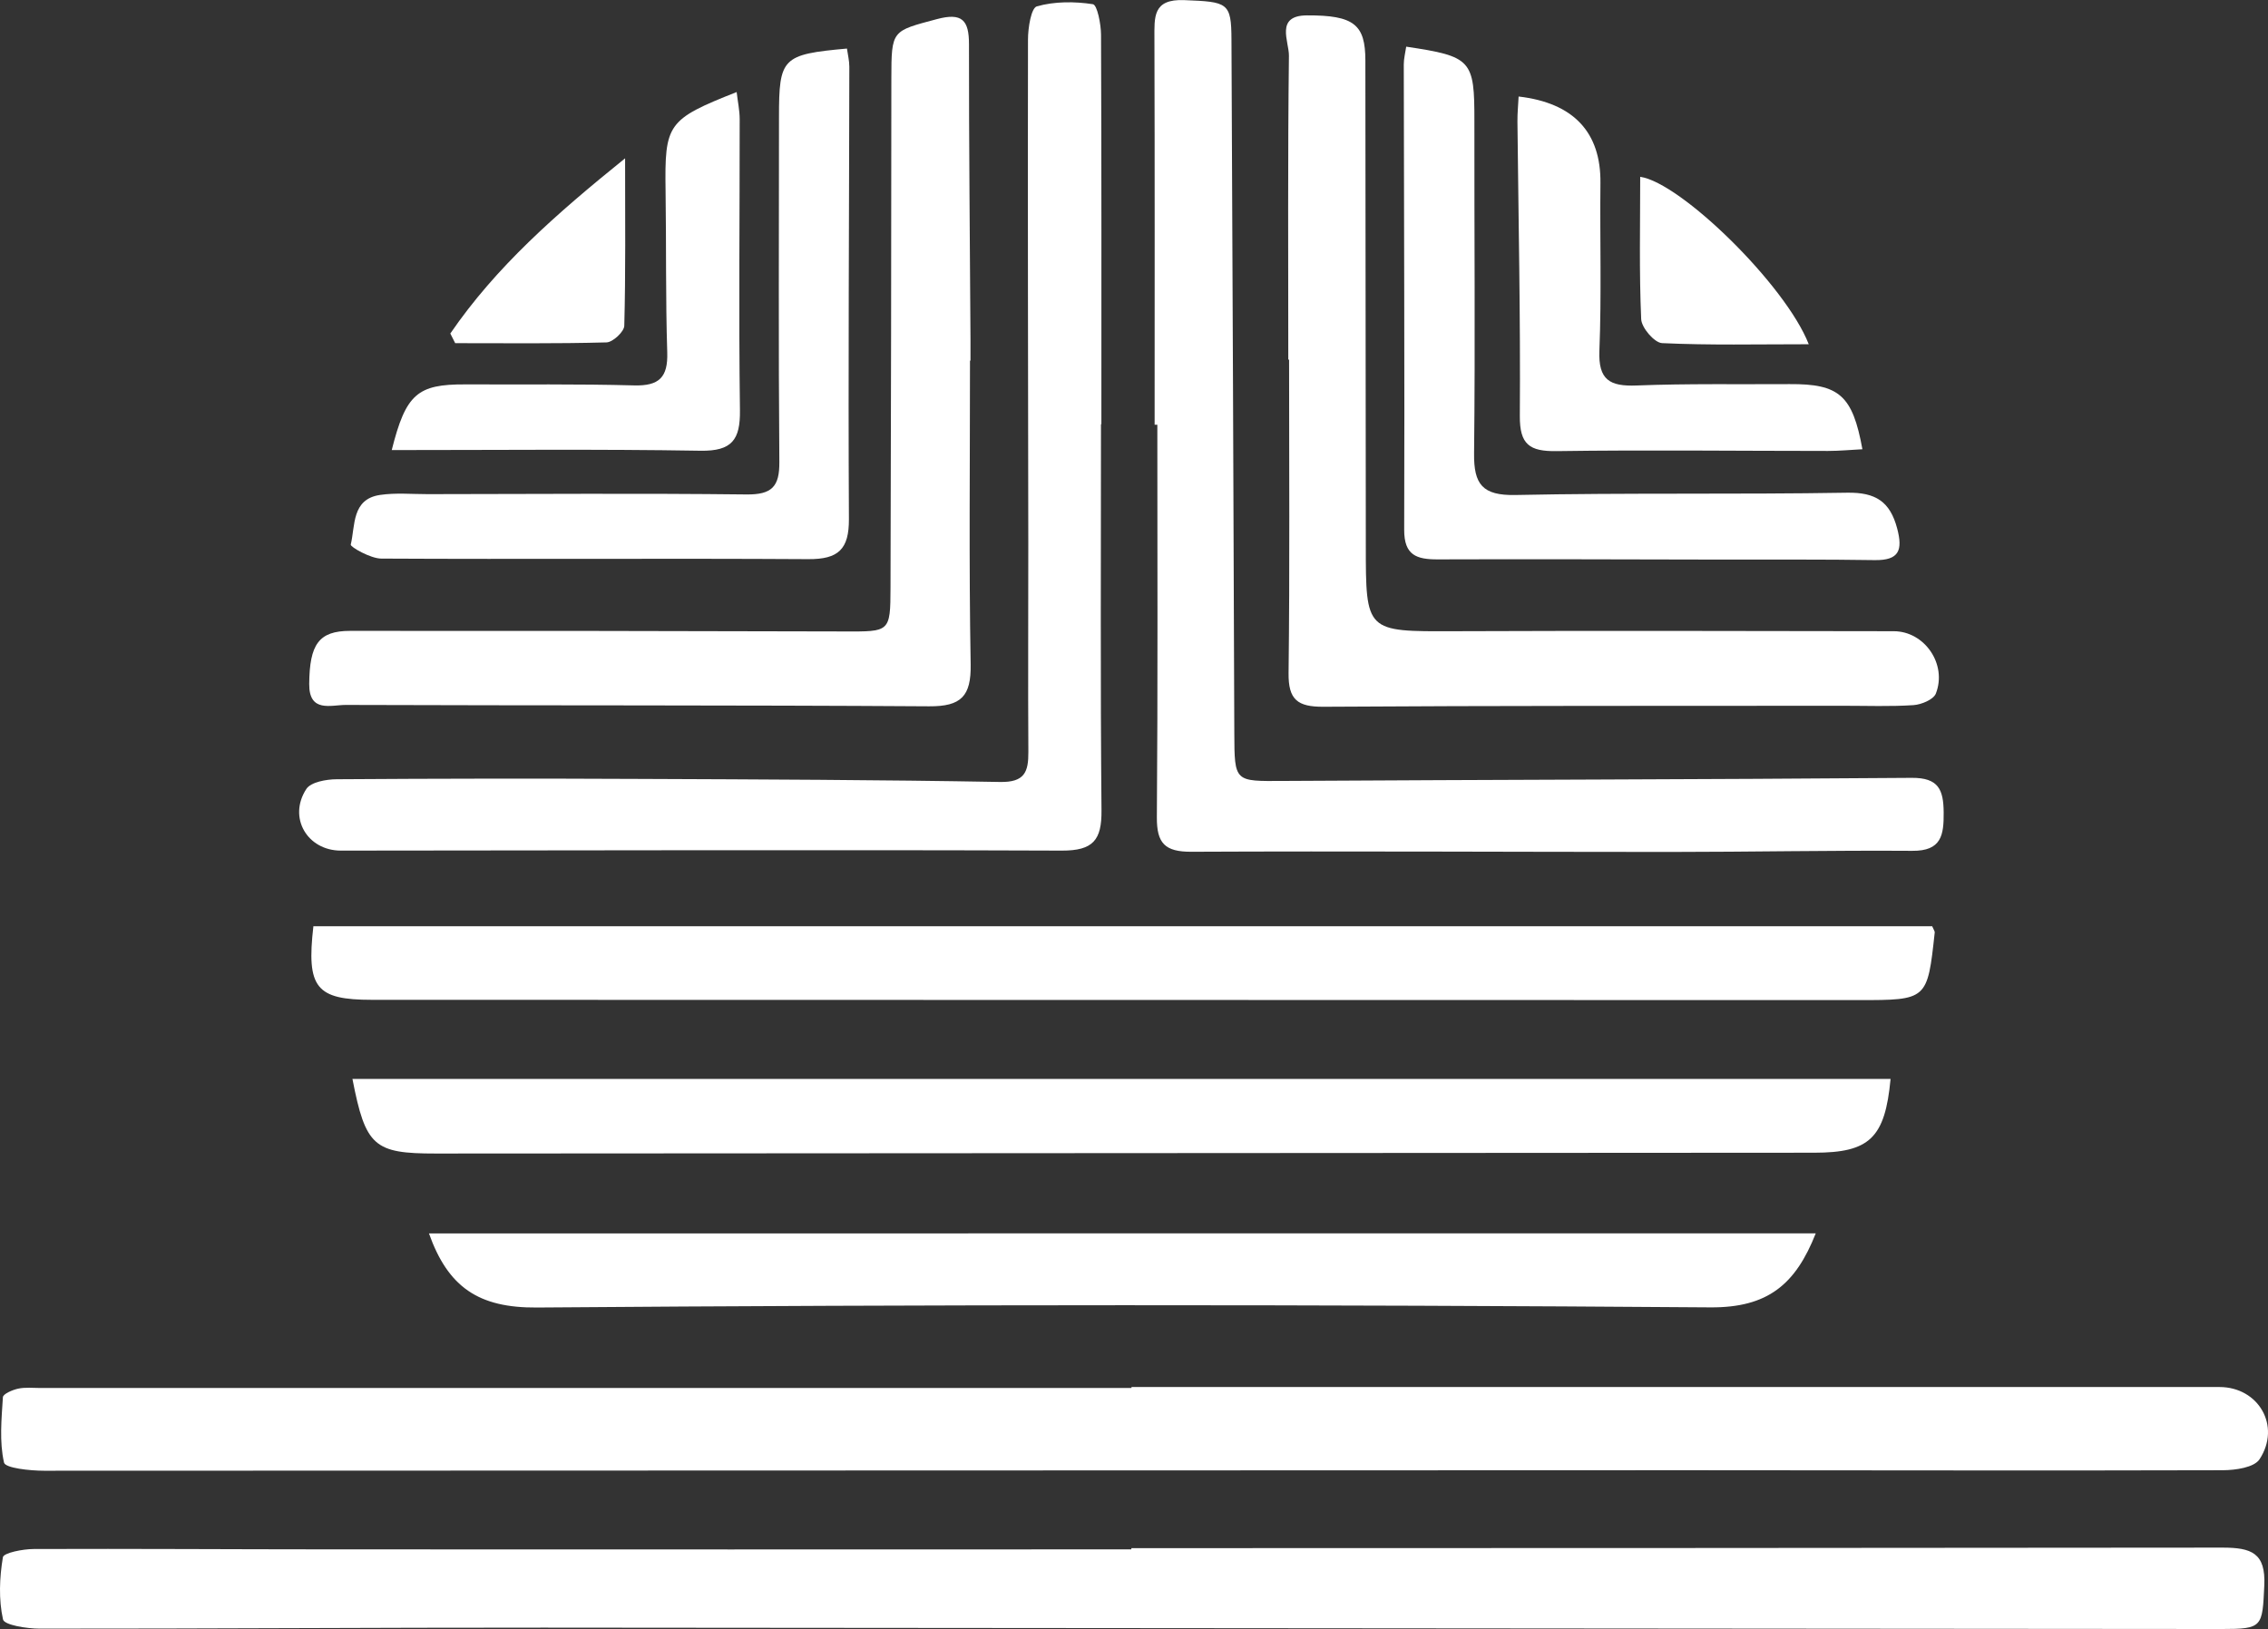 <svg width="870" height="625" viewBox="0 0 870 625" fill="none" xmlns="http://www.w3.org/2000/svg">
<rect x="0" y="0" width="870" height="625" fill="#333333" stroke="none"/>
<g clip-path="url(#clip0_2272_343)">
<path d="M434.032 532.168H851.377C866.34 532.168 875.129 547.097 866.759 559.877C864.701 563.036 857.588 564.053 852.793 564.09C784.256 564.295 715.718 564.09 647.176 564.09C437.071 564.167 226.967 564.232 16.862 564.284C11.51 564.284 2.01 563.273 1.544 561.157C-0.276 553.142 0.583 544.459 1.114 536.07C1.193 534.817 4.763 533.263 6.949 532.795C9.686 532.2 12.63 532.542 15.483 532.542H434.032V532.168Z" fill="white"/>
<path d="M433.984 593.99C573.506 593.99 713.025 593.921 852.543 593.784C863.645 593.784 869.162 595.833 868.578 608.286C867.841 624.221 867.963 625.021 852.331 625.011C637.746 624.842 423.162 624.667 208.577 624.484C144.119 624.453 79.682 624.911 15.207 624.874C10.296 624.874 1.639 623.494 1.156 621.34C-0.552 613.689 -0.196 605.301 1.109 597.481C1.395 595.769 8.826 594.321 12.974 594.321C50.916 594.179 88.826 594.448 126.795 594.458C229.189 594.5 331.586 594.5 433.984 594.458V593.99Z" fill="white"/>
<path d="M741.184 355.377C741.869 356.957 742.203 357.373 742.16 357.726C739.344 383.723 739.344 383.713 712.886 383.713C522.821 383.681 332.749 383.646 142.671 383.607C121.236 383.607 117.496 379.021 120.217 355.377H741.184Z" fill="white"/>
<path d="M422.336 162.741C422.336 212.14 422.076 261.55 422.532 310.944C422.638 322.297 419.349 326.399 407.314 326.357C315.13 326.009 222.946 326.315 130.762 326.357C117.867 326.357 110.383 313.661 117.501 302.724C119.236 300.049 125.14 299.006 129.171 298.98C167.885 298.71 206.619 298.667 245.373 298.853C291.457 299.038 337.546 299.196 383.619 300.022C393.093 300.196 394.525 296.136 394.477 288.495C394.308 261.771 394.477 235.042 394.451 208.317C394.382 143.932 394.207 79.551 394.334 15.166C394.334 10.721 395.528 3.054 397.75 2.433C404.524 0.526 412.194 0.526 419.238 1.616C420.882 1.869 422.336 9.226 422.352 13.317C422.564 63.127 422.49 112.932 422.49 162.741H422.336Z" fill="white"/>
<path d="M135.197 413.96H725.218C723.097 436.651 717.151 442.253 695.97 442.269C519.686 442.385 343.406 442.489 167.129 442.58C143.472 442.596 140.225 439.863 135.197 413.96Z" fill="white"/>
<path d="M442.911 162.963C442.911 113.574 442.986 64.18 442.837 14.792C442.837 6.598 442.11 -0.453 454.294 0.048C470.998 0.701 472.329 0.948 472.388 15.176C472.812 103.836 473.176 192.499 473.48 281.166C473.554 300.181 473.507 299.738 492.305 299.628C572.639 299.138 652.979 299.075 733.313 298.443C743.661 298.359 745.513 303.024 745.587 311.697C745.661 320.37 744.786 326.542 733.53 326.442C702.542 326.231 671.554 326.868 640.561 326.873C579.392 326.873 518.217 326.515 457.031 326.8C446.842 326.852 443.707 323.545 443.771 313.572C444.163 263.372 443.951 213.173 443.951 162.968L442.911 162.963Z" fill="white"/>
<path d="M696.517 473.212C688.783 492.796 678.143 501.769 656.039 501.605C506.019 500.486 355.989 500.505 205.951 501.663C183.588 501.842 171.892 493.88 164.546 473.228L696.517 473.212Z" fill="white"/>
<path d="M372.088 138.366C372.088 177.212 371.658 216.069 372.343 254.899C372.555 267.1 368.736 271.076 356.398 270.992C281.808 270.502 207.219 270.734 132.629 270.465C126.954 270.465 118.531 273.562 118.615 262.419C118.737 247.206 122.281 242.056 134.279 242.051C197.454 242.016 260.63 242.089 323.808 242.272C341.312 242.33 341.551 242.619 341.599 225.5C341.79 160.358 341.898 95.21 341.922 30.058C341.954 11.48 342.097 11.959 359.368 7.341C369.027 4.76 371.711 7.693 371.701 16.967C371.664 54.596 372.051 92.226 372.274 129.856C372.274 132.689 372.274 135.522 372.274 138.35L372.088 138.366Z" fill="white"/>
<path d="M494.183 137.965C494.183 99.103 493.965 60.236 494.432 21.379C494.496 15.924 489.054 5.961 501.328 5.903C519.458 5.819 523.733 9.447 523.755 23.185C523.843 85.122 523.9 147.063 523.924 209.007C523.924 242.588 523.877 242.298 557.617 242.182C613.891 241.95 670.165 242.108 726.444 242.182C738.214 242.182 747.014 254.82 742.585 266.11C741.678 268.406 737.063 270.323 734.029 270.539C725.096 271.134 716.1 270.781 707.125 270.786C640.657 270.849 574.188 270.728 507.72 271.165C497.721 271.229 494.172 268.469 494.294 258.232C494.772 218.159 494.491 178.075 494.491 137.997L494.183 137.965Z" fill="white"/>
<path d="M539.418 17.904C564.556 21.659 565.611 22.986 565.574 46.477C565.51 88.978 565.924 131.478 565.452 173.974C565.319 185.806 568.635 190.188 581.365 189.919C623.752 189.029 666.171 189.756 708.563 189.04C719.506 188.855 725.038 192.468 727.759 202.789C729.944 211.093 728.539 215.048 719.092 214.9C699.524 214.59 679.951 214.732 660.378 214.7C624.091 214.642 587.804 214.484 551.517 214.621C543.37 214.647 538.612 213.041 538.644 203.273C538.84 143.769 538.548 84.265 538.485 24.761C538.474 22.496 539.089 20.211 539.418 17.904Z" fill="white"/>
<path d="M324.89 18.631C325.208 20.948 325.808 23.291 325.802 25.634C325.723 83.48 325.341 141.325 325.643 199.171C325.702 210.756 321.591 214.6 310.075 214.531C255.478 214.194 200.875 214.616 146.272 214.316C142.161 214.316 134.332 209.84 134.55 208.944C136.305 201.656 134.863 191.52 145.774 189.898C151.757 189.008 157.974 189.598 164.079 189.592C204.827 189.55 245.58 189.24 286.322 189.708C296.098 189.819 299.053 186.707 298.957 177.218C298.591 133.127 298.825 89.03 298.819 44.939C298.814 22.148 300.029 20.879 324.89 18.631Z" fill="white"/>
<path d="M714.413 172.363C709.91 172.594 705.545 173.016 701.179 173.016C666.505 173.016 631.825 172.584 597.161 173.084C586.722 173.237 582.924 170.577 583.004 159.561C583.275 121.916 582.474 84.259 582.086 46.608C582.055 43.449 582.378 40.253 582.537 37.035C603.702 39.468 614.13 50.853 613.923 70.178C613.695 91.637 614.369 113.127 613.525 134.559C613.08 145.759 617.477 148.308 627.778 147.903C647.33 147.134 666.929 147.508 686.507 147.376C705.502 147.255 710.653 151.657 714.413 172.363Z" fill="white"/>
<path d="M150.271 172.683C155.682 151.125 160.159 147.407 178.422 147.486C200.037 147.575 221.657 147.291 243.256 147.87C252.873 148.128 256.252 144.737 255.955 135.232C255.302 114.601 255.615 93.943 255.313 73.3C254.936 47.45 255.934 45.876 282.577 35.312C283.007 38.999 283.734 42.342 283.739 45.697C283.766 82.942 283.352 120.193 283.84 157.428C283.988 168.723 280.784 173.131 268.712 172.936C229.645 172.283 190.558 172.683 150.271 172.683Z" fill="white"/>
<path d="M172.741 127.961C190.245 102.416 213.197 82.195 239.787 60.742C239.787 84.344 240.016 104.681 239.474 124.986C239.416 127.266 235.093 131.305 232.658 131.368C213.319 131.895 193.963 131.663 174.608 131.663L172.741 127.961Z" fill="white"/>
<path d="M693.833 132.078C673.973 132.078 655.742 132.505 637.57 131.647C634.631 131.51 629.698 125.759 629.555 122.437C628.759 104.291 629.178 86.102 629.178 67.835C644.778 70.089 684.974 109.356 693.833 132.078Z" fill="white"/>
</g>
<defs>
<clipPath id="clip0_2272_343">
<rect width="870" height="625" fill="white"/>
</clipPath>
</defs>
</svg>
